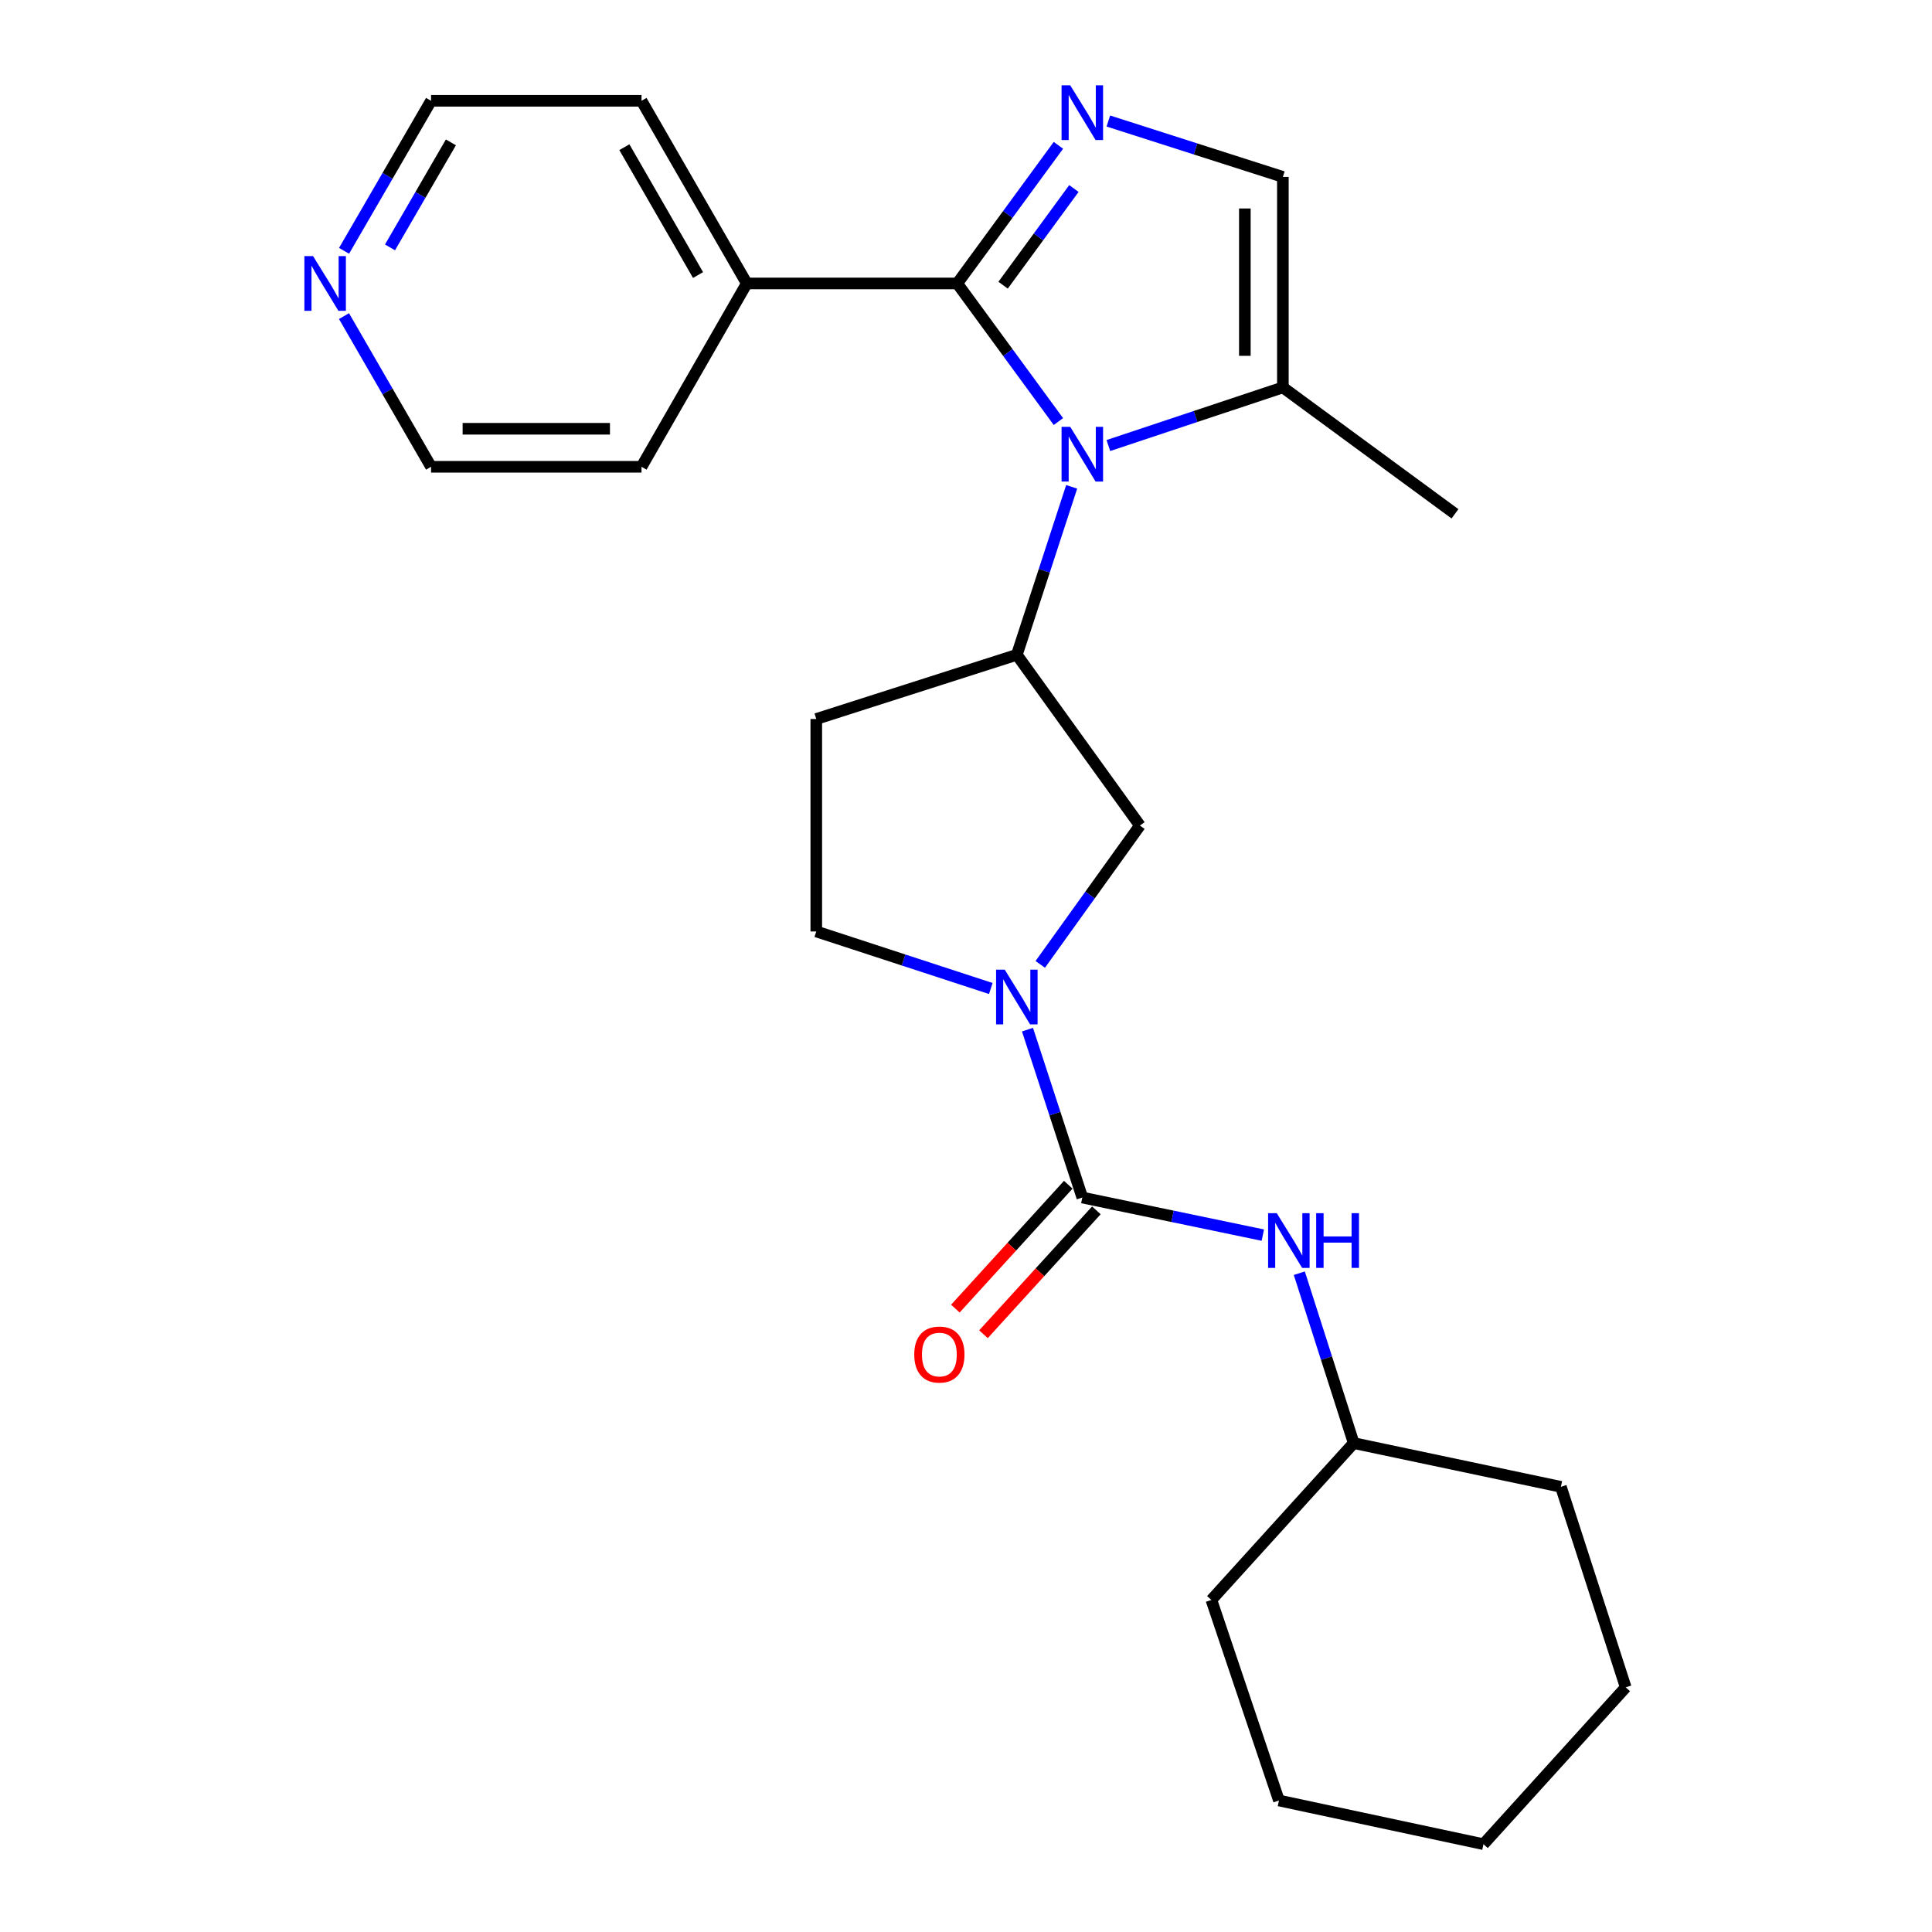 <?xml version='1.0' encoding='iso-8859-1'?>
<svg version='1.1' baseProfile='full'
              xmlns='http://www.w3.org/2000/svg'
                      xmlns:rdkit='http://www.rdkit.org/xml'
                      xmlns:xlink='http://www.w3.org/1999/xlink'
                  xml:space='preserve'
width='1000px' height='1000px' viewBox='0 0 1000 1000'>
<!-- END OF HEADER -->
<rect style='opacity:1.0;fill:#FFFFFF;stroke:none' width='1000' height='1000' x='0' y='0'> </rect>
<path class='bond-0' d='M 547.828,218.196 L 521.648,182.456' style='fill:none;fill-rule:evenodd;stroke:#0000FF;stroke-width:6px;stroke-linecap:butt;stroke-linejoin:miter;stroke-opacity:1' />
<path class='bond-0' d='M 521.648,182.456 L 495.467,146.716' style='fill:none;fill-rule:evenodd;stroke:#000000;stroke-width:6px;stroke-linecap:butt;stroke-linejoin:miter;stroke-opacity:1' />
<path class='bond-4' d='M 554.693,251.985 L 540.502,295.454' style='fill:none;fill-rule:evenodd;stroke:#0000FF;stroke-width:6px;stroke-linecap:butt;stroke-linejoin:miter;stroke-opacity:1' />
<path class='bond-4' d='M 540.502,295.454 L 526.312,338.923' style='fill:none;fill-rule:evenodd;stroke:#000000;stroke-width:6px;stroke-linecap:butt;stroke-linejoin:miter;stroke-opacity:1' />
<path class='bond-5' d='M 573.682,230.606 L 618.848,215.564' style='fill:none;fill-rule:evenodd;stroke:#0000FF;stroke-width:6px;stroke-linecap:butt;stroke-linejoin:miter;stroke-opacity:1' />
<path class='bond-5' d='M 618.848,215.564 L 664.013,200.521' style='fill:none;fill-rule:evenodd;stroke:#000000;stroke-width:6px;stroke-linecap:butt;stroke-linejoin:miter;stroke-opacity:1' />
<path class='bond-1' d='M 495.467,146.716 L 521.648,110.97' style='fill:none;fill-rule:evenodd;stroke:#000000;stroke-width:6px;stroke-linecap:butt;stroke-linejoin:miter;stroke-opacity:1' />
<path class='bond-1' d='M 521.648,110.97 L 547.829,75.225' style='fill:none;fill-rule:evenodd;stroke:#0000FF;stroke-width:6px;stroke-linecap:butt;stroke-linejoin:miter;stroke-opacity:1' />
<path class='bond-1' d='M 519.199,147.621 L 537.526,122.6' style='fill:none;fill-rule:evenodd;stroke:#000000;stroke-width:6px;stroke-linecap:butt;stroke-linejoin:miter;stroke-opacity:1' />
<path class='bond-1' d='M 537.526,122.6 L 555.853,97.578' style='fill:none;fill-rule:evenodd;stroke:#0000FF;stroke-width:6px;stroke-linecap:butt;stroke-linejoin:miter;stroke-opacity:1' />
<path class='bond-12' d='M 495.467,146.716 L 386.533,146.716' style='fill:none;fill-rule:evenodd;stroke:#000000;stroke-width:6px;stroke-linecap:butt;stroke-linejoin:miter;stroke-opacity:1' />
<path class='bond-25' d='M 573.672,62.638 L 618.843,77.101' style='fill:none;fill-rule:evenodd;stroke:#0000FF;stroke-width:6px;stroke-linecap:butt;stroke-linejoin:miter;stroke-opacity:1' />
<path class='bond-25' d='M 618.843,77.101 L 664.013,91.565' style='fill:none;fill-rule:evenodd;stroke:#000000;stroke-width:6px;stroke-linecap:butt;stroke-linejoin:miter;stroke-opacity:1' />
<path class='bond-2' d='M 560.207,619.848 L 546.017,576.395' style='fill:none;fill-rule:evenodd;stroke:#000000;stroke-width:6px;stroke-linecap:butt;stroke-linejoin:miter;stroke-opacity:1' />
<path class='bond-2' d='M 546.017,576.395 L 531.827,532.942' style='fill:none;fill-rule:evenodd;stroke:#0000FF;stroke-width:6px;stroke-linecap:butt;stroke-linejoin:miter;stroke-opacity:1' />
<path class='bond-8' d='M 560.207,619.848 L 606.922,629.571' style='fill:none;fill-rule:evenodd;stroke:#000000;stroke-width:6px;stroke-linecap:butt;stroke-linejoin:miter;stroke-opacity:1' />
<path class='bond-8' d='M 606.922,629.571 L 653.638,639.295' style='fill:none;fill-rule:evenodd;stroke:#0000FF;stroke-width:6px;stroke-linecap:butt;stroke-linejoin:miter;stroke-opacity:1' />
<path class='bond-11' d='M 552.934,613.219 L 523.716,645.278' style='fill:none;fill-rule:evenodd;stroke:#000000;stroke-width:6px;stroke-linecap:butt;stroke-linejoin:miter;stroke-opacity:1' />
<path class='bond-11' d='M 523.716,645.278 L 494.498,677.337' style='fill:none;fill-rule:evenodd;stroke:#FF0000;stroke-width:6px;stroke-linecap:butt;stroke-linejoin:miter;stroke-opacity:1' />
<path class='bond-11' d='M 567.48,626.476 L 538.262,658.535' style='fill:none;fill-rule:evenodd;stroke:#000000;stroke-width:6px;stroke-linecap:butt;stroke-linejoin:miter;stroke-opacity:1' />
<path class='bond-11' d='M 538.262,658.535 L 509.044,690.594' style='fill:none;fill-rule:evenodd;stroke:#FF0000;stroke-width:6px;stroke-linecap:butt;stroke-linejoin:miter;stroke-opacity:1' />
<path class='bond-3' d='M 538.435,499.161 L 564.224,463.231' style='fill:none;fill-rule:evenodd;stroke:#0000FF;stroke-width:6px;stroke-linecap:butt;stroke-linejoin:miter;stroke-opacity:1' />
<path class='bond-3' d='M 564.224,463.231 L 590.013,427.302' style='fill:none;fill-rule:evenodd;stroke:#000000;stroke-width:6px;stroke-linecap:butt;stroke-linejoin:miter;stroke-opacity:1' />
<path class='bond-26' d='M 512.842,511.649 L 467.673,496.887' style='fill:none;fill-rule:evenodd;stroke:#0000FF;stroke-width:6px;stroke-linecap:butt;stroke-linejoin:miter;stroke-opacity:1' />
<path class='bond-26' d='M 467.673,496.887 L 422.505,482.124' style='fill:none;fill-rule:evenodd;stroke:#000000;stroke-width:6px;stroke-linecap:butt;stroke-linejoin:miter;stroke-opacity:1' />
<path class='bond-7' d='M 526.312,338.923 L 590.013,427.302' style='fill:none;fill-rule:evenodd;stroke:#000000;stroke-width:6px;stroke-linecap:butt;stroke-linejoin:miter;stroke-opacity:1' />
<path class='bond-9' d='M 526.312,338.923 L 422.505,372.151' style='fill:none;fill-rule:evenodd;stroke:#000000;stroke-width:6px;stroke-linecap:butt;stroke-linejoin:miter;stroke-opacity:1' />
<path class='bond-6' d='M 664.013,200.521 L 664.013,91.565' style='fill:none;fill-rule:evenodd;stroke:#000000;stroke-width:6px;stroke-linecap:butt;stroke-linejoin:miter;stroke-opacity:1' />
<path class='bond-6' d='M 644.332,184.178 L 644.332,107.908' style='fill:none;fill-rule:evenodd;stroke:#000000;stroke-width:6px;stroke-linecap:butt;stroke-linejoin:miter;stroke-opacity:1' />
<path class='bond-15' d='M 664.013,200.521 L 753.092,265.95' style='fill:none;fill-rule:evenodd;stroke:#000000;stroke-width:6px;stroke-linecap:butt;stroke-linejoin:miter;stroke-opacity:1' />
<path class='bond-14' d='M 672.522,659.01 L 686.599,702.977' style='fill:none;fill-rule:evenodd;stroke:#0000FF;stroke-width:6px;stroke-linecap:butt;stroke-linejoin:miter;stroke-opacity:1' />
<path class='bond-14' d='M 686.599,702.977 L 700.675,746.943' style='fill:none;fill-rule:evenodd;stroke:#000000;stroke-width:6px;stroke-linecap:butt;stroke-linejoin:miter;stroke-opacity:1' />
<path class='bond-10' d='M 422.505,372.151 L 422.505,482.124' style='fill:none;fill-rule:evenodd;stroke:#000000;stroke-width:6px;stroke-linecap:butt;stroke-linejoin:miter;stroke-opacity:1' />
<path class='bond-18' d='M 386.533,146.716 L 332.049,241.611' style='fill:none;fill-rule:evenodd;stroke:#000000;stroke-width:6px;stroke-linecap:butt;stroke-linejoin:miter;stroke-opacity:1' />
<path class='bond-19' d='M 386.533,146.716 L 332.049,52.17' style='fill:none;fill-rule:evenodd;stroke:#000000;stroke-width:6px;stroke-linecap:butt;stroke-linejoin:miter;stroke-opacity:1' />
<path class='bond-19' d='M 361.308,142.361 L 323.169,76.179' style='fill:none;fill-rule:evenodd;stroke:#000000;stroke-width:6px;stroke-linecap:butt;stroke-linejoin:miter;stroke-opacity:1' />
<path class='bond-13' d='M 178.087,129.823 L 200.601,90.997' style='fill:none;fill-rule:evenodd;stroke:#0000FF;stroke-width:6px;stroke-linecap:butt;stroke-linejoin:miter;stroke-opacity:1' />
<path class='bond-13' d='M 200.601,90.997 L 223.115,52.17' style='fill:none;fill-rule:evenodd;stroke:#000000;stroke-width:6px;stroke-linecap:butt;stroke-linejoin:miter;stroke-opacity:1' />
<path class='bond-13' d='M 201.867,128.048 L 217.627,100.869' style='fill:none;fill-rule:evenodd;stroke:#0000FF;stroke-width:6px;stroke-linecap:butt;stroke-linejoin:miter;stroke-opacity:1' />
<path class='bond-13' d='M 217.627,100.869 L 233.386,73.691' style='fill:none;fill-rule:evenodd;stroke:#000000;stroke-width:6px;stroke-linecap:butt;stroke-linejoin:miter;stroke-opacity:1' />
<path class='bond-27' d='M 178.055,163.615 L 200.585,202.613' style='fill:none;fill-rule:evenodd;stroke:#0000FF;stroke-width:6px;stroke-linecap:butt;stroke-linejoin:miter;stroke-opacity:1' />
<path class='bond-27' d='M 200.585,202.613 L 223.115,241.611' style='fill:none;fill-rule:evenodd;stroke:#000000;stroke-width:6px;stroke-linecap:butt;stroke-linejoin:miter;stroke-opacity:1' />
<path class='bond-20' d='M 700.675,746.943 L 627.013,828.128' style='fill:none;fill-rule:evenodd;stroke:#000000;stroke-width:6px;stroke-linecap:butt;stroke-linejoin:miter;stroke-opacity:1' />
<path class='bond-21' d='M 700.675,746.943 L 807.915,769.577' style='fill:none;fill-rule:evenodd;stroke:#000000;stroke-width:6px;stroke-linecap:butt;stroke-linejoin:miter;stroke-opacity:1' />
<path class='bond-16' d='M 223.115,241.611 L 332.049,241.611' style='fill:none;fill-rule:evenodd;stroke:#000000;stroke-width:6px;stroke-linecap:butt;stroke-linejoin:miter;stroke-opacity:1' />
<path class='bond-16' d='M 239.455,221.93 L 315.709,221.93' style='fill:none;fill-rule:evenodd;stroke:#000000;stroke-width:6px;stroke-linecap:butt;stroke-linejoin:miter;stroke-opacity:1' />
<path class='bond-17' d='M 223.115,52.17 L 332.049,52.17' style='fill:none;fill-rule:evenodd;stroke:#000000;stroke-width:6px;stroke-linecap:butt;stroke-linejoin:miter;stroke-opacity:1' />
<path class='bond-22' d='M 627.013,828.128 L 661.98,931.934' style='fill:none;fill-rule:evenodd;stroke:#000000;stroke-width:6px;stroke-linecap:butt;stroke-linejoin:miter;stroke-opacity:1' />
<path class='bond-23' d='M 807.915,769.577 L 841.471,873.361' style='fill:none;fill-rule:evenodd;stroke:#000000;stroke-width:6px;stroke-linecap:butt;stroke-linejoin:miter;stroke-opacity:1' />
<path class='bond-28' d='M 661.98,931.934 L 767.842,954.545' style='fill:none;fill-rule:evenodd;stroke:#000000;stroke-width:6px;stroke-linecap:butt;stroke-linejoin:miter;stroke-opacity:1' />
<path class='bond-24' d='M 841.471,873.361 L 767.842,954.545' style='fill:none;fill-rule:evenodd;stroke:#000000;stroke-width:6px;stroke-linecap:butt;stroke-linejoin:miter;stroke-opacity:1' />
<path  class='atom-0' d='M 553.947 220.934
L 563.227 235.934
Q 564.147 237.414, 565.627 240.094
Q 567.107 242.774, 567.187 242.934
L 567.187 220.934
L 570.947 220.934
L 570.947 249.254
L 567.067 249.254
L 557.107 232.854
Q 555.947 230.934, 554.707 228.734
Q 553.507 226.534, 553.147 225.854
L 553.147 249.254
L 549.467 249.254
L 549.467 220.934
L 553.947 220.934
' fill='#0000FF'/>
<path  class='atom-2' d='M 553.947 44.166
L 563.227 59.166
Q 564.147 60.646, 565.627 63.326
Q 567.107 66.006, 567.187 66.166
L 567.187 44.166
L 570.947 44.166
L 570.947 72.486
L 567.067 72.486
L 557.107 56.086
Q 555.947 54.166, 554.707 51.966
Q 553.507 49.766, 553.147 49.086
L 553.147 72.486
L 549.467 72.486
L 549.467 44.166
L 553.947 44.166
' fill='#0000FF'/>
<path  class='atom-4' d='M 520.052 501.892
L 529.332 516.892
Q 530.252 518.372, 531.732 521.052
Q 533.212 523.732, 533.292 523.892
L 533.292 501.892
L 537.052 501.892
L 537.052 530.212
L 533.172 530.212
L 523.212 513.812
Q 522.052 511.892, 520.812 509.692
Q 519.612 507.492, 519.252 506.812
L 519.252 530.212
L 515.572 530.212
L 515.572 501.892
L 520.052 501.892
' fill='#0000FF'/>
<path  class='atom-9' d='M 660.848 627.938
L 670.128 642.938
Q 671.048 644.418, 672.528 647.098
Q 674.008 649.778, 674.088 649.938
L 674.088 627.938
L 677.848 627.938
L 677.848 656.258
L 673.968 656.258
L 664.008 639.858
Q 662.848 637.938, 661.608 635.738
Q 660.408 633.538, 660.048 632.858
L 660.048 656.258
L 656.368 656.258
L 656.368 627.938
L 660.848 627.938
' fill='#0000FF'/>
<path  class='atom-9' d='M 681.248 627.938
L 685.088 627.938
L 685.088 639.978
L 699.568 639.978
L 699.568 627.938
L 703.408 627.938
L 703.408 656.258
L 699.568 656.258
L 699.568 643.178
L 685.088 643.178
L 685.088 656.258
L 681.248 656.258
L 681.248 627.938
' fill='#0000FF'/>
<path  class='atom-12' d='M 473.217 701.112
Q 473.217 694.312, 476.577 690.512
Q 479.937 686.712, 486.217 686.712
Q 492.497 686.712, 495.857 690.512
Q 499.217 694.312, 499.217 701.112
Q 499.217 707.992, 495.817 711.912
Q 492.417 715.792, 486.217 715.792
Q 479.977 715.792, 476.577 711.912
Q 473.217 708.032, 473.217 701.112
M 486.217 712.592
Q 490.537 712.592, 492.857 709.712
Q 495.217 706.792, 495.217 701.112
Q 495.217 695.552, 492.857 692.752
Q 490.537 689.912, 486.217 689.912
Q 481.897 689.912, 479.537 692.712
Q 477.217 695.512, 477.217 701.112
Q 477.217 706.832, 479.537 709.712
Q 481.897 712.592, 486.217 712.592
' fill='#FF0000'/>
<path  class='atom-14' d='M 162.032 132.556
L 171.312 147.556
Q 172.232 149.036, 173.712 151.716
Q 175.192 154.396, 175.272 154.556
L 175.272 132.556
L 179.032 132.556
L 179.032 160.876
L 175.152 160.876
L 165.192 144.476
Q 164.032 142.556, 162.792 140.356
Q 161.592 138.156, 161.232 137.476
L 161.232 160.876
L 157.552 160.876
L 157.552 132.556
L 162.032 132.556
' fill='#0000FF'/>
</svg>
